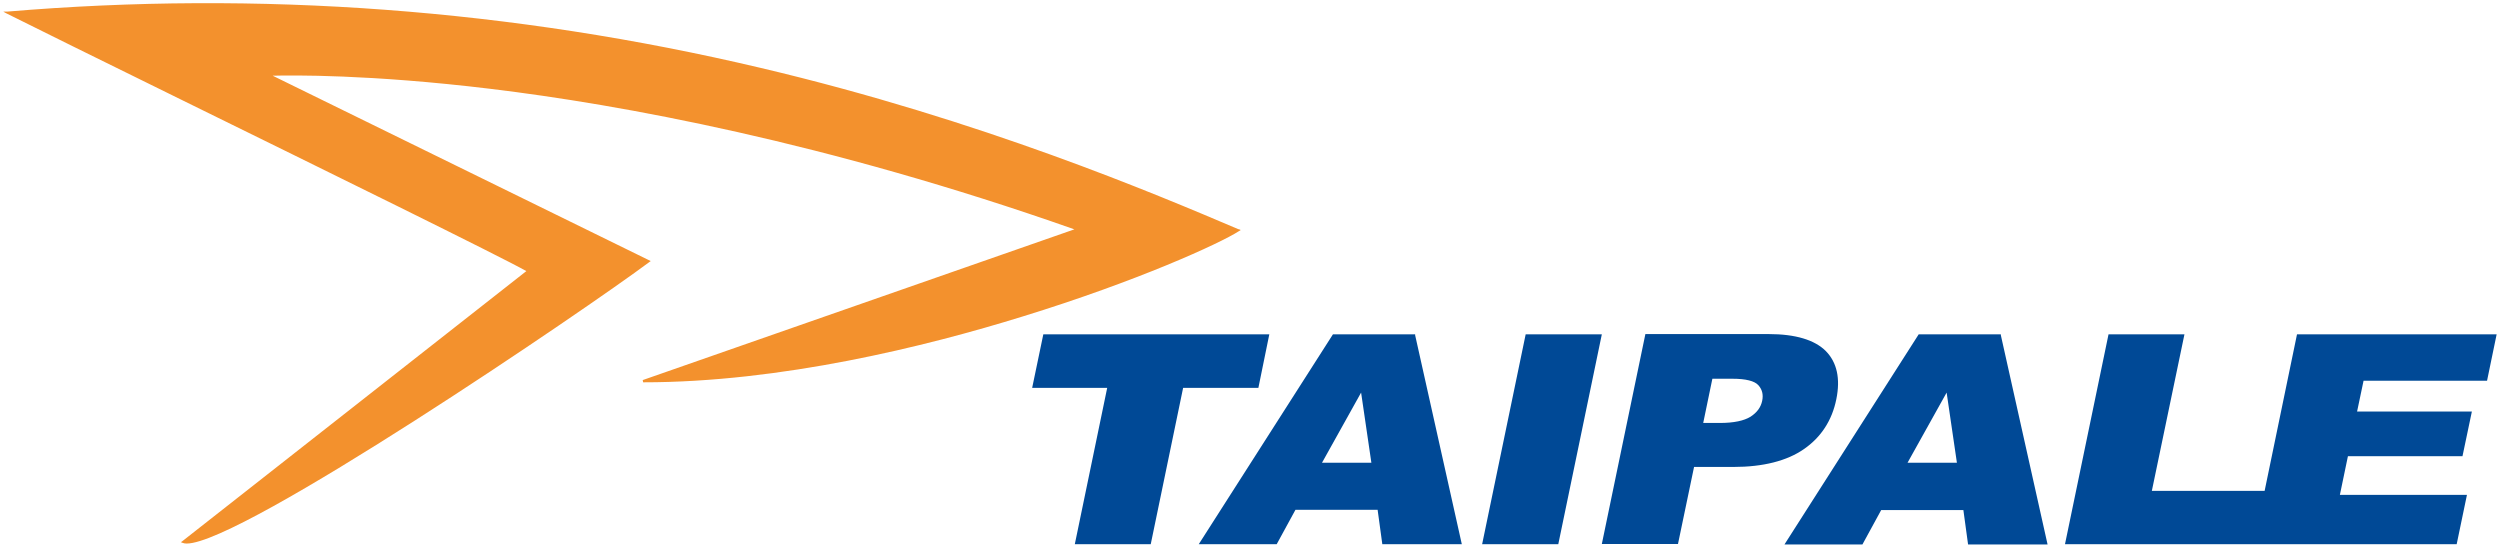 <?xml version="1.0" encoding="UTF-8"?>
<svg id="Layer_1" xmlns="http://www.w3.org/2000/svg" version="1.1" viewBox="0 0 1119.5 245.1">
  <!-- Generator: Adobe Illustrator 29.2.1, SVG Export Plug-In . SVG Version: 2.1.0 Build 116)  -->
  <defs>
    <style>
      .st0 {
        fill: #f3912d;
      }

      .st1 {
        fill: #004996;
      }
    </style>
  </defs>
  <path class="st0" d="M554.7,102.7c-37.4-15.9-115.3-49-214.1-72.3C229.4,4.1,115.8-4.3,3.2,5.2h-1.7c0,.1,1.6.9,1.6.9,9.9,5,42,20.8,79.2,39.1,63.5,31.2,142.1,69.8,153.4,76.2-27.6,21.7-129.2,101.4-154,120.9l-.7.5.8.3c.5.2,1.1.3,1.8.3,24.7,0,179.4-105.3,207.1-126l.7-.5L122.1,33.9c8.4-.2,43.2-.7,97.7,5.9,57.7,7,149.7,23.6,261.3,62.9l-193.3,67.5.2,1c61.7,0,126.5-16,170-29.5,51.3-15.8,88.3-32.7,96.8-38.2l.8-.5-.9-.4Z"/>
  <g>
    <polygon class="st1" points="568.4 149.7 467.2 149.7 462.2 173.7 495.8 173.7 481.3 243.7 515.3 243.7 529.8 173.7 563.5 173.7 568.4 149.7"/>
    <path class="st1" d="M633.5,149.7h-36.6l-60.1,94h34.9l8.4-15.4h36.8l2.1,15.4h35.6l-20.9-93.6v-.4ZM614.1,207.2h-22.1l17.5-31.4,4.6,31.4Z"/>
    <polygon class="st1" points="663.7 243.7 697.8 243.7 717.3 149.7 683.2 149.7 663.7 243.7"/>
    <path class="st1" d="M822.3,178.8c1.9-9.3.3-16.5-4.7-21.6-5-5-13.6-7.6-25.6-7.6h-55.2l-19.5,94h34.1l7.2-34.5h17.6c13.3,0,24-2.7,31.6-8,7.7-5.3,12.6-12.9,14.5-22.3ZM789.1,179.5c-.6,2.9-2.3,5.2-5.2,7.1-2.9,1.8-7.5,2.8-13.7,2.8h-7.5l4.1-19.8h9c6,0,9.9,1,11.6,2.9,1.7,1.9,2.3,4.2,1.7,7Z"/>
    <path class="st1" d="M895.8,149.7h-36.6l-59.6,93.3-.5.8h34.9l8.4-15.4h36.8l2.1,15.4h35.6l-20.9-93.6v-.4ZM876.3,207.2h-22.1l17.5-31.4,4.6,31.4Z"/>
    <polygon class="st1" points="1113.7 170.5 1118 149.7 1028.6 149.7 1014.1 219.8 963.6 219.8 978.2 149.7 944.2 149.7 924.7 243.7 1009.1 243.7 1010.1 243.7 1100.1 243.7 1104.7 221.6 1047.8 221.6 1051.4 204.3 1102.7 204.3 1106.9 184.3 1055.5 184.3 1058.4 170.5 1113.7 170.5"/>
  </g>
</svg>